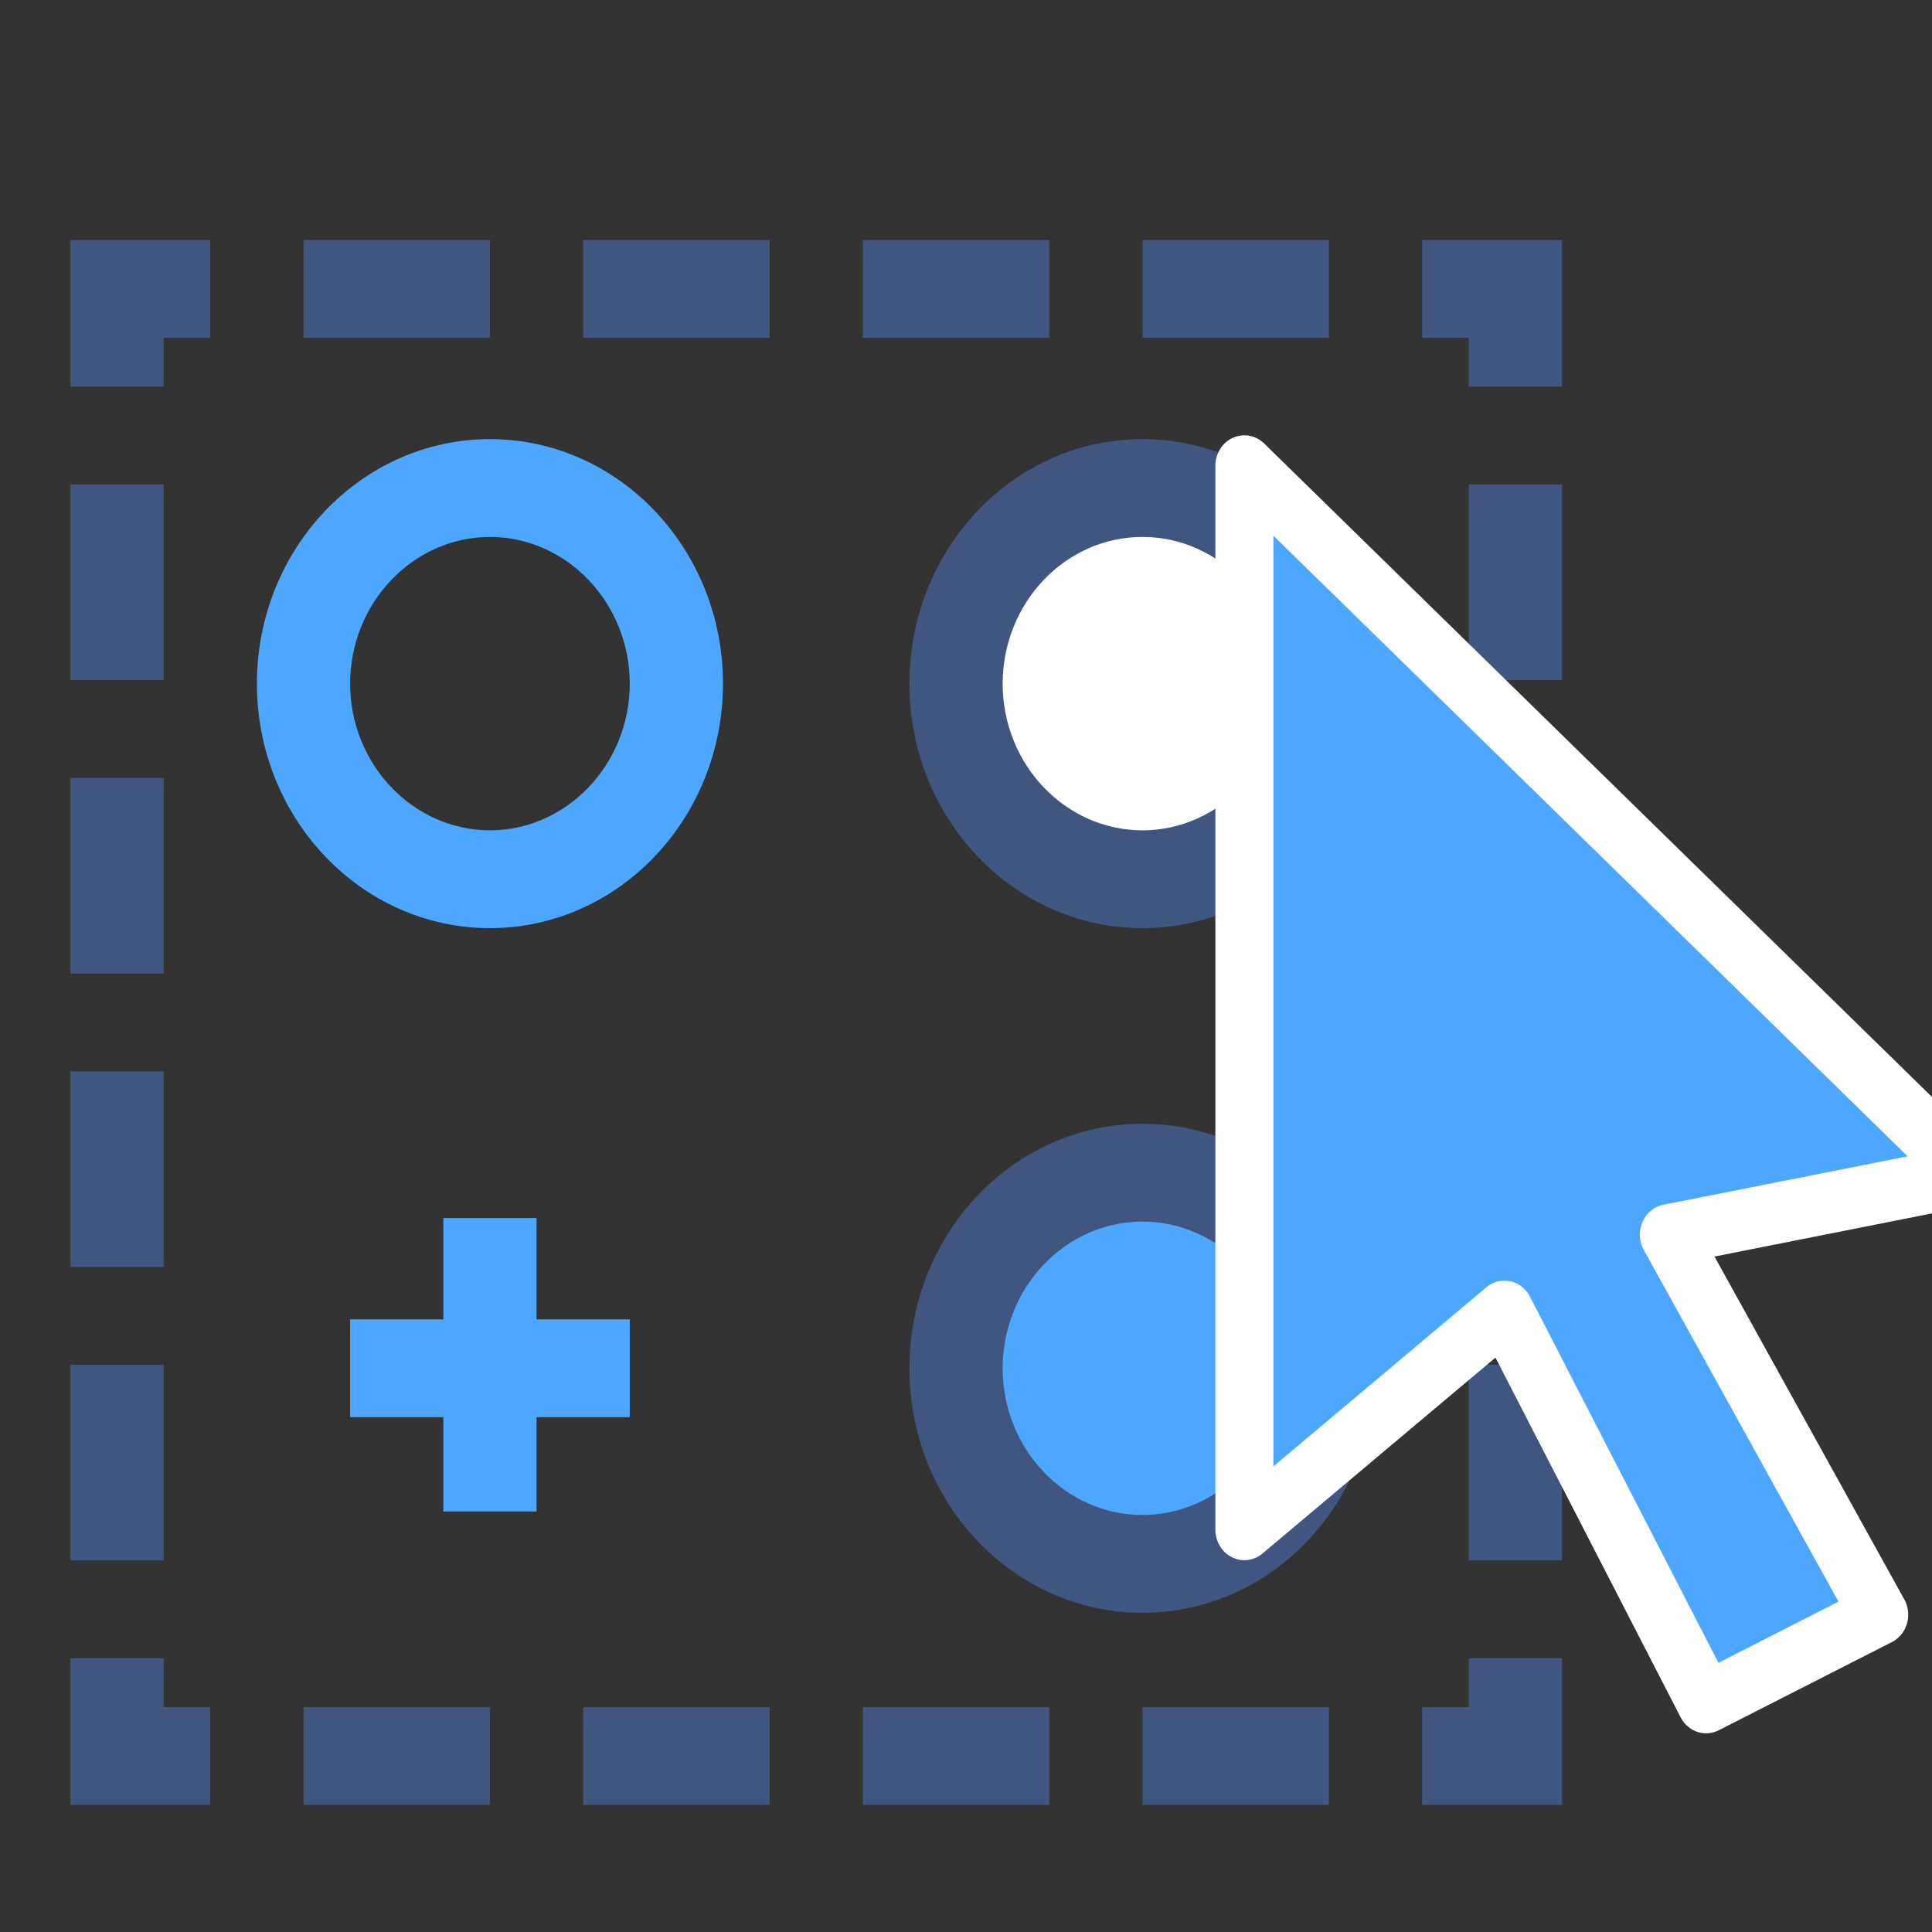 <?xml version="1.0" encoding="UTF-8" standalone="no"?>
<!-- Generator: Adobe Illustrator 19.2.1, SVG Export Plug-In . SVG Version: 6.00 Build 0)  -->

<svg
   xmlns:dc="http://purl.org/dc/elements/1.1/"
   xmlns:cc="http://creativecommons.org/ns#"
   xmlns:rdf="http://www.w3.org/1999/02/22-rdf-syntax-ns#"
   xmlns:svg="http://www.w3.org/2000/svg"
   xmlns="http://www.w3.org/2000/svg"
   xmlns:sodipodi="http://sodipodi.sourceforge.net/DTD/sodipodi-0.dtd"
   xmlns:inkscape="http://www.inkscape.org/namespaces/inkscape"
   version="1.1"
   x="0px"
   y="0px"
   viewBox="0 0 32 32"
   style="enable-background:new 0 0 32 32;"
   xml:space="preserve"
   id="svg62"
   sodipodi:docname="combined_selection_32x32.svg"
   inkscape:version="0.92.1 r15371"><rect x="0" y="0" width="32" height="32" fill="#333333" stroke="none"/><defs
     id="defs66" /><sodipodi:namedview
     pagecolor="#ffffff"
     bordercolor="#666666"
     borderopacity="1"
     objecttolerance="10"
     gridtolerance="10"
     guidetolerance="10"
     inkscape:pageopacity="0"
     inkscape:pageshadow="2"
     inkscape:window-width="1278"
     inkscape:window-height="777"
     id="namedview64"
     showgrid="false"
     inkscape:zoom="24"
     inkscape:cx="16.34069"
     inkscape:cy="28.670421"
     inkscape:window-x="0"
     inkscape:window-y="0"
     inkscape:window-maximized="0"
     inkscape:current-layer="svg62" /><g
     id="Layer_1"
     transform="matrix(0.782,0,0,0.782,0,-0.005)" /><g
     id="g4582"
     transform="matrix(0.772,0,0,0.81,1.167,3.995)"><g
       id="Layer_10"><path
         id="path2"
         d="m 19,9.047 v 0 c 0,-2.209 1.791,-4 4,-4 v 0 c 2.209,0 4,1.791 4,4 0,2.209 -1.791,4 -4,4 v 0 c -2.209,0 -4,-1.791 -4,-4 z"
         style="fill:#ffffff"
         inkscape:connector-curvature="0" /><path
         id="path4"
         d="m 19,23.047 v 0 c 0,-2.209 1.791,-4 4,-4 v 0 c 2.209,0 4,1.791 4,4 0,2.209 -1.791,4 -4,4 v 0 c -2.209,0 -4,-1.791 -4,-4 z"
         style="fill:#4da6ff"
         inkscape:connector-curvature="0" /><g
         id="g10"><path
           id="path6"
           d="m 23,14.047 c 2.762,-0.001 4.999,-2.238 5,-5 -0.001,-2.762 -2.238,-4.999 -5,-5 -2.762,0.001 -4.999,2.238 -5,5 0.001,2.762 2.238,4.999 5,5 z m 0,-8 c 1.656,0.003 2.997,1.344 3,3 -0.003,1.656 -1.344,2.997 -3,3 -1.656,-0.003 -2.997,-1.344 -3,-3 0.003,-1.656 1.344,-2.997 3,-3 z"
           style="fill:#405680"
           inkscape:connector-curvature="0" /><path
           id="path8"
           d="m 23,18.047 c -2.762,10e-4 -4.999,2.238 -5,5 0.001,2.762 2.238,4.999 5,5 2.762,-0.001 4.999,-2.238 5,-5 -0.001,-2.762 -2.238,-4.999 -5,-5 z m 0,8 c -1.656,-0.003 -2.997,-1.344 -3,-3 0.003,-1.656 1.344,-2.997 3,-3 1.656,0.003 2.997,1.344 3,3 -0.003,1.656 -1.344,2.997 -3,3 z"
           style="fill:#405680"
           inkscape:connector-curvature="0" /></g><g
         id="g52"><polygon
           id="polygon12"
           points="3,31.975 3,29.975 2,29.975 2,28.975 0,28.975 0,31.047 0,31.975 "
           style="fill:#405580" /><rect
           id="rect14"
           height="4"
           width="2"
           style="fill:#405580"
           y="22.975"
           x="0" /><rect
           id="rect16"
           height="4"
           width="2"
           style="fill:#405580"
           y="16.975"
           x="0" /><rect
           id="rect18"
           height="4"
           width="2"
           style="fill:#405580"
           y="4.975"
           x="0" /><rect
           id="rect20"
           height="4"
           width="2"
           style="fill:#405580"
           y="10.975"
           x="0" /><polygon
           id="polygon22"
           points="3,1.975 3,-0.025 1,-0.025 0,-0.025 0,2.975 2,2.975 2,1.975 "
           style="fill:#405580" /><rect
           id="rect24"
           height="2"
           width="4"
           style="fill:#405580"
           y="-0.025"
           x="11" /><rect
           id="rect26"
           height="2"
           width="4"
           style="fill:#405580"
           y="-0.025"
           x="17" /><rect
           id="rect28"
           height="2"
           width="4"
           style="fill:#405580"
           y="-0.025"
           x="5" /><rect
           id="rect30"
           height="2"
           width="4"
           style="fill:#405580"
           y="-0.025"
           x="23" /><polygon
           id="polygon32"
           points="32,2.975 32,1.047 32,-0.025 29,-0.025 29,1.975 30,1.975 30,2.975 "
           style="fill:#405580" /><rect
           id="rect34"
           height="4"
           width="2"
           style="fill:#405580"
           y="22.975"
           x="30" /><rect
           id="rect36"
           height="4"
           width="2"
           style="fill:#405580"
           y="16.975"
           x="30" /><rect
           id="rect38"
           height="4"
           width="2"
           style="fill:#405580"
           y="10.975"
           x="30" /><rect
           id="rect40"
           height="4"
           width="2"
           style="fill:#405580"
           y="4.975"
           x="30" /><polygon
           id="polygon42"
           points="32,31.975 32,28.975 30,28.975 30,29.975 29,29.975 29,31.975 31,31.975 "
           style="fill:#405580" /><rect
           id="rect44"
           height="2"
           width="4"
           style="fill:#405580"
           y="29.975"
           x="17" /><rect
           id="rect46"
           height="2"
           width="4"
           style="fill:#405580"
           y="29.975"
           x="23" /><rect
           id="rect48"
           height="2"
           width="4"
           style="fill:#405580"
           y="29.975"
           x="11" /><rect
           id="rect50"
           height="2"
           width="4"
           style="fill:#405580"
           y="29.975"
           x="5" /></g><rect
         id="rect54"
         height="6"
         width="2"
         style="fill:#4da6ff"
         y="19.975"
         x="8" /><rect
         id="rect56"
         height="2"
         width="6"
         style="fill:#4da6ff"
         y="22.047"
         x="6" /><path
         id="path58"
         d="m 9,4.047 c -2.76,0.002 -4.998,2.24 -5,5 0.002,2.76 2.24,4.998 5,5 2.76,-0.002 4.998,-2.24 5,-5 -0.002,-2.76 -2.24,-4.998 -5,-5 z m 0,8 c -1.651,-0.003 -2.997,-1.349 -3,-3 0.003,-1.651 1.349,-2.997 3,-3 1.651,0.003 2.997,1.349 3,3 -0.003,1.651 -1.349,2.997 -3,3 z"
         style="fill:#4da6ff"
         inkscape:connector-curvature="0" /></g><path
       sodipodi:nodetypes="cccccccc"
       inkscape:connector-curvature="0"
       id="path4512"
       d="M 25.186,4.591 V 26.349 l 5.58,-4.472 4.327,8.012 3.714,-1.803 -4.514,-7.772 6.446,-1.218 z"
       style="fill:#4da6ff;fill-opacity:1;stroke:#ffffff;stroke-width:1.244;stroke-linecap:butt;stroke-linejoin:round;stroke-miterlimit:4;stroke-dasharray:none;stroke-opacity:1" /></g></svg>